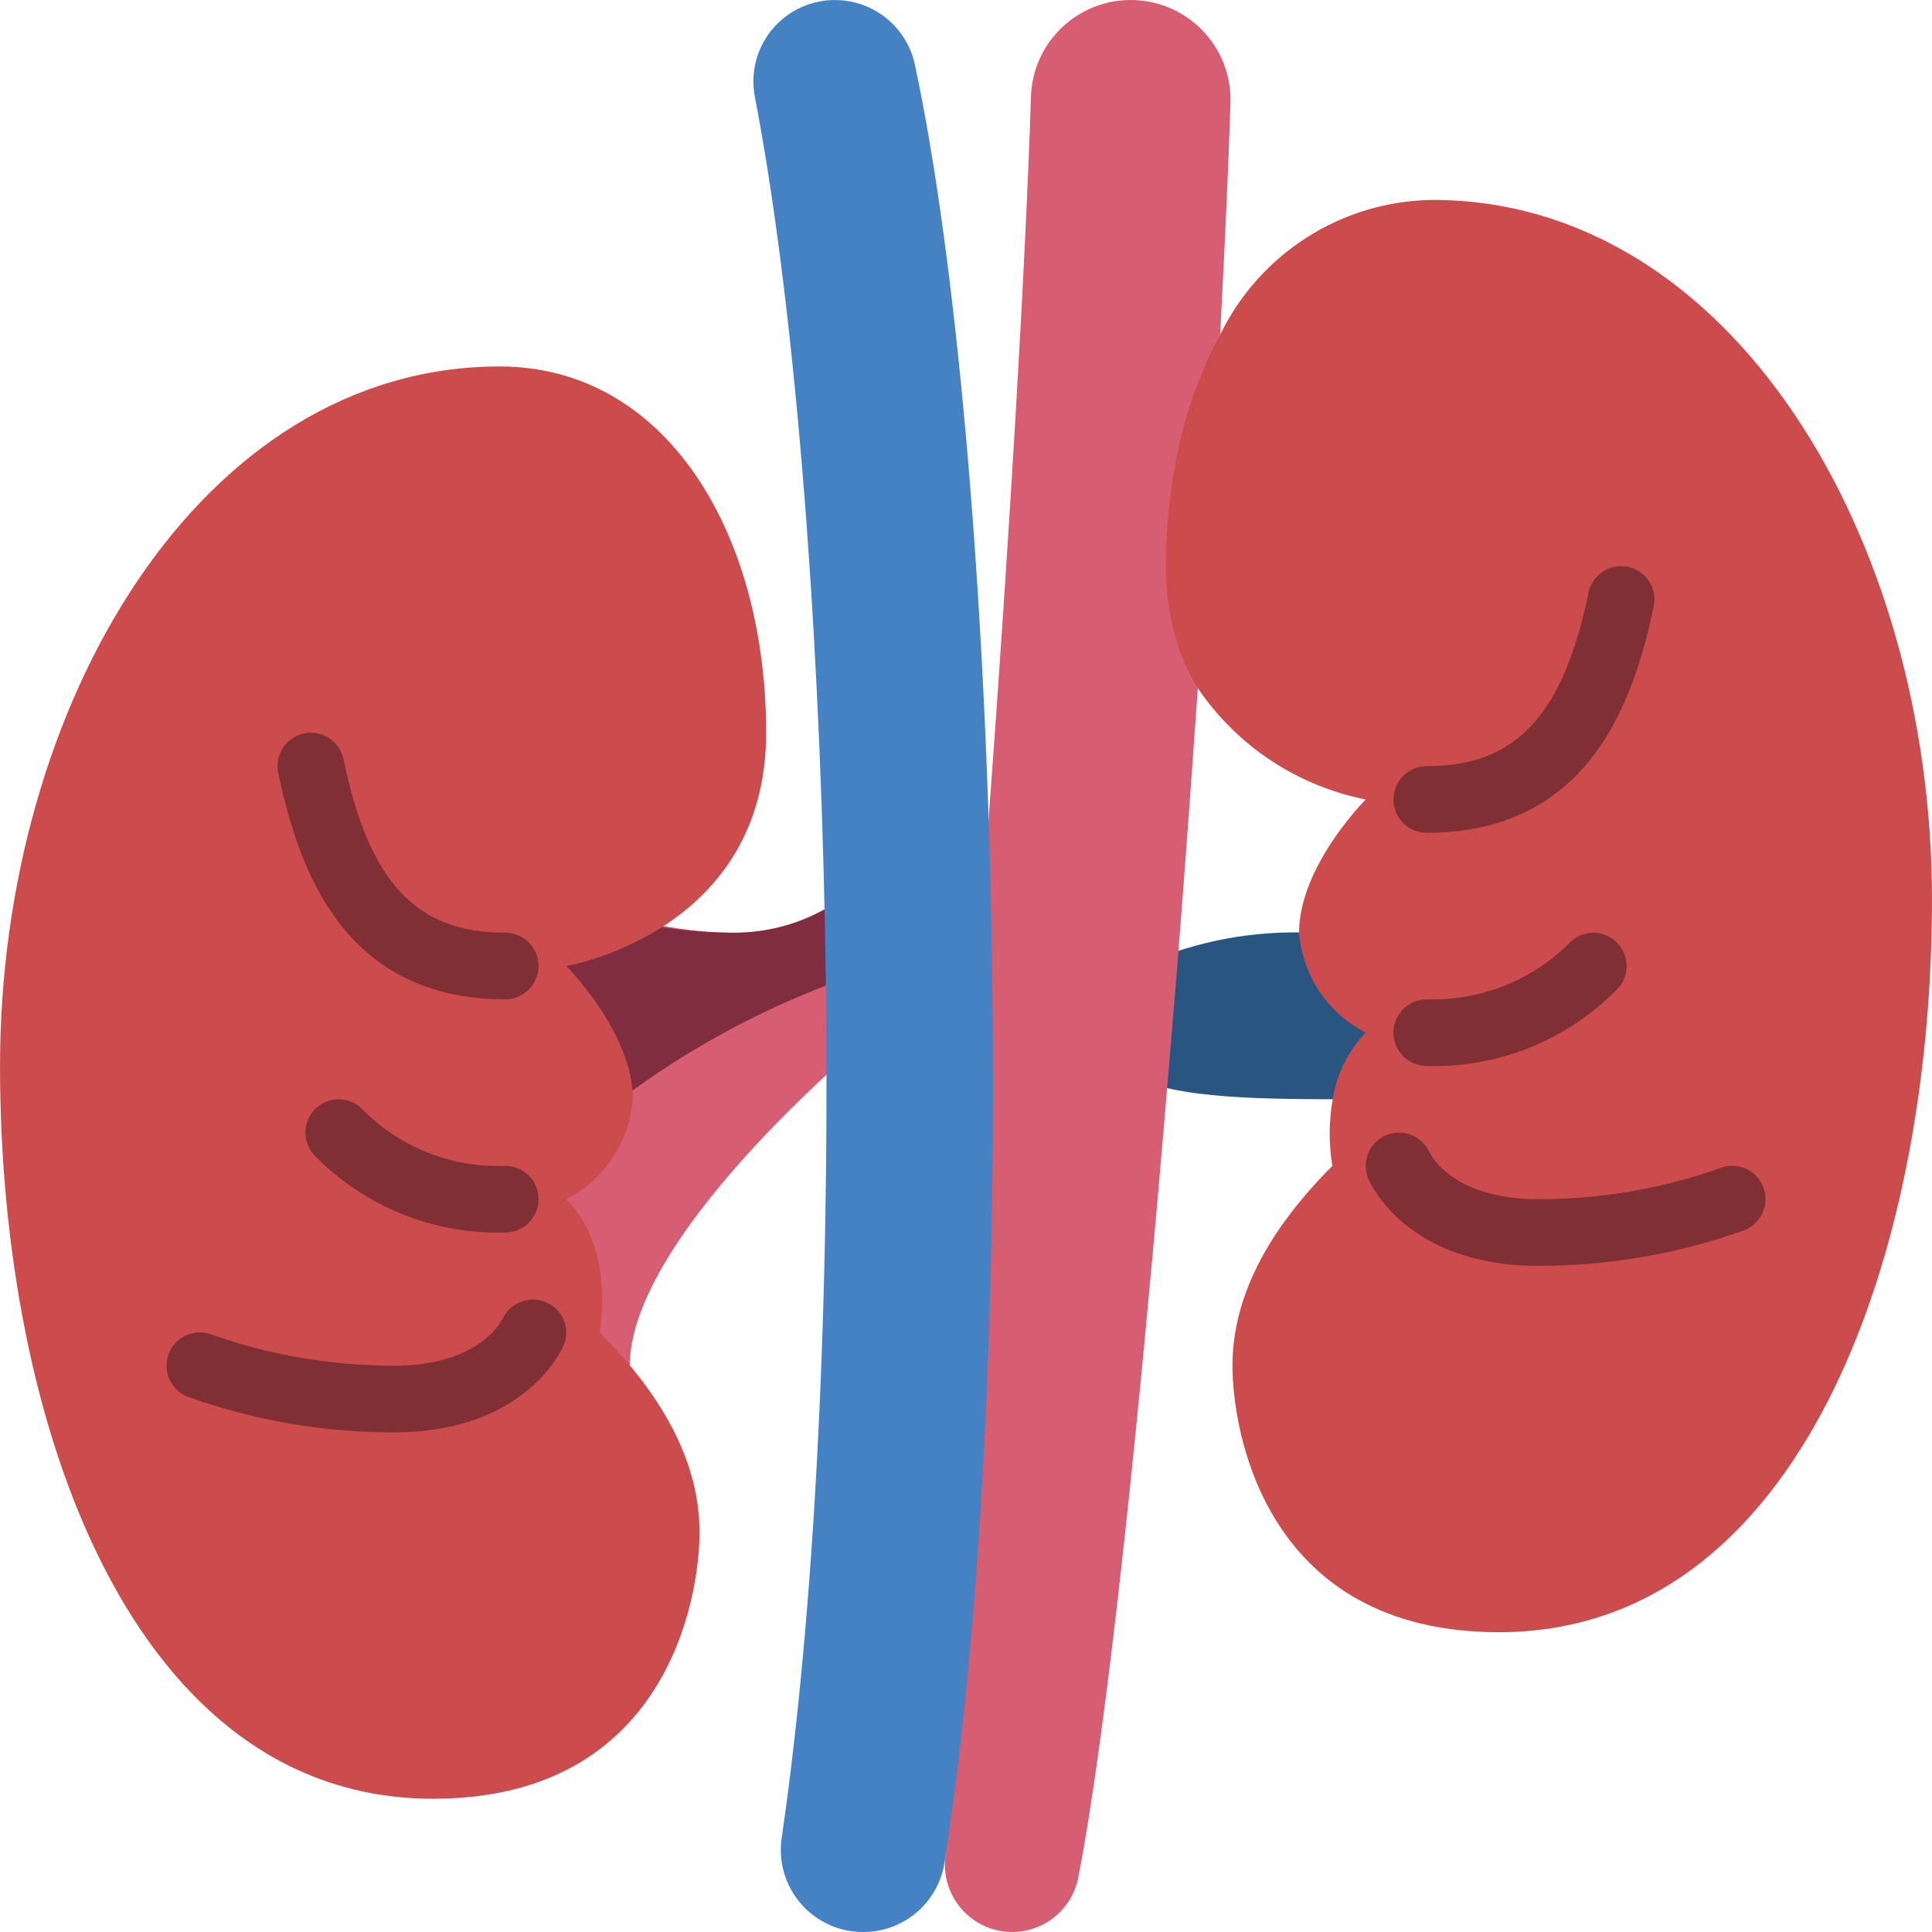 <?xml version="1.0" encoding="iso-8859-1"?>
<!-- Generator: Adobe Illustrator 19.0.0, SVG Export Plug-In . SVG Version: 6.00 Build 0)  -->
<svg version="1.1" id="Capa_1" xmlns="http://www.w3.org/2000/svg" xmlns:xlink="http://www.w3.org/1999/xlink" x="0px" y="0px"
	 viewBox="0 0 512.014 512.014" style="enable-background:new 0 0 512.014 512.014;" xml:space="preserve">
<g transform="translate(0 -1)">
	<path style="fill:#285680;" d="M371.384,274.669c-5.975,4.247-10.203,10.522-11.893,17.655h-0.12c-24.027,0-48.054,0-59.226-6.268
		c1.079-9.887,2.282-19.774,3.363-29.749c13.818-5.977,28.808-8.753,43.849-8.121C347.357,265.841,371.384,274.669,371.384,274.669z
		"/>
	<path style="fill:#D75E72;" d="M220.604,261.516c-0.185-6.797-0.278-13.683-0.463-20.48c-7.607,4.814-16.456,7.299-25.457,7.15
		c-6.431-0.029-12.845-0.649-19.162-1.854c-8.334,5.144-17.519,8.761-27.123,10.681c0,0,18.514,17.655,18.514,35.31
		c-1.107,11.461-8.13,21.507-18.514,26.483c13.886,13.241,9.256,35.31,9.256,35.31c3.426,3.266,6.388,6.532,9.165,9.71
		c0-0.265,0.093-0.53,0.093-0.883c0-26.041,35.269-61.705,53.783-78.654C220.696,276.699,220.604,269.107,220.604,261.516z"/>
	<path style="fill:#802D40;" d="M220.696,261.516c-20.112,7.54-39.043,17.915-56.221,30.808c0-17.655-19.386-35.31-19.386-35.31
		c10.009-1.906,19.616-5.519,28.401-10.681c6.621,1.205,13.336,1.826,20.066,1.854c9.38,0.162,18.617-2.315,26.656-7.15
		C220.405,247.833,220.502,254.718,220.696,261.516z"/>
	<path style="fill:#CC4B4C;" d="M132.421,98.117c-79.448,0-132.414,89.747-132.414,185.379s35.31,194.207,114.759,194.207
		c61.793,0,70.621-52.966,70.621-70.621s-8.828-35.31-26.483-52.966c0,0,4.414-22.069-8.828-35.31
		c10.08-5.168,16.762-15.19,17.655-26.483c0-17.655-17.655-35.31-17.655-35.31s52.966-8.828,52.966-61.793
		S176.559,98.117,132.421,98.117z"/>
	<path style="fill:#D75E72;" d="M262.009,218.084c5.563-75.388,9.799-147.156,11.212-191.47c0.463-14.602,12.676-26.063,27.277-25.6
		c14.602,0.463,26.063,12.676,25.6,27.277c-0.53,17.037-1.501,37.87-2.737,61.44v0.088l-5.915,93.572
		c-1.677,23.835-3.442,48.375-5.385,72.916c-0.794,9.975-1.678,19.862-2.471,29.749c-7.416,89.159-16.155,173.197-23.835,212.568
		c-1.884,9.521-11.033,15.789-20.592,14.108c-9.559-1.681-16.02-10.695-14.542-20.287L262.009,218.084z"/>
	<path style="fill:#CC4B4C;" d="M512.007,239.358c0,95.603-35.31,194.207-114.759,194.207c-61.793,0-70.621-52.966-70.621-70.621
		c0-17.655,8.828-35.31,26.483-52.966c-0.994-5.846-0.964-11.82,0.088-17.655c1.015-6.648,4.069-12.817,8.739-17.655
		c-10.08-5.168-16.762-15.19-17.655-26.483c0-17.655,17.655-35.31,17.655-35.31c-18.128-3.601-34.11-14.193-44.491-29.484
		c-2.729-4.407-4.782-9.197-6.091-14.212c-1.616-5.895-2.418-11.984-2.383-18.097c0-2.913,0.088-5.738,0.265-8.563
		c0.088-2.56,0.353-5.032,0.618-7.503c-0.028-0.42,0.032-0.841,0.177-1.236c0.177-2.03,0.441-3.972,0.794-5.914
		c0.083-1.015,0.261-2.02,0.53-3.001c0.209-1.604,0.504-3.195,0.883-4.767c0.289-1.581,0.672-3.143,1.148-4.679
		c0.182-1.05,0.448-2.083,0.795-3.09c0.406-1.588,0.907-3.15,1.5-4.679c0.348-1.324,0.791-2.622,1.323-3.884
		c0.152-0.521,0.36-1.024,0.619-1.501c1.553-4.305,3.473-8.47,5.738-12.447v-0.088c10.477-21.59,32.236-35.424,56.231-35.752
		C459.041,53.979,512.007,143.756,512.007,239.358z"/>
	<g>
		<path style="fill:#802F34;" d="M133.895,265.841c-42.698,0-54.776-34.237-60.138-59.991c-0.66-3.092,0.385-6.302,2.74-8.412
			c2.355-2.111,5.659-2.8,8.661-1.807c3.002,0.993,5.243,3.517,5.875,6.615c6.81,32.629,19.224,45.94,42.862,45.94
			c4.875,0,8.828,3.952,8.828,8.828S138.77,265.841,133.895,265.841z"/>
		<path style="fill:#802F34;" d="M133.895,327.634c-19.155,0.56-37.653-7.007-50.922-20.832c-3.109-3.748-2.597-9.305,1.145-12.422
			c3.742-3.116,9.3-2.615,12.424,1.12c9.911,9.788,23.435,15.03,37.353,14.478c4.875,0,8.828,3.952,8.828,8.828
			S138.77,327.634,133.895,327.634z"/>
		<path style="fill:#802F34;" d="M104.464,380.6c-18.666,0.05-37.199-3.15-54.767-9.457c-4.529-1.807-6.736-6.943-4.929-11.472
			c1.807-4.529,6.943-6.736,11.472-4.929c15.497,5.436,31.802,8.21,48.224,8.203c22.603,0,28.474-11.892,28.716-12.397
			c2.048-4.356,7.182-6.303,11.603-4.401c4.387,1.888,6.442,6.951,4.612,11.362C149.007,358.453,139.378,380.6,104.464,380.6z"/>
		<path style="fill:#802F34;" d="M378.119,221.703c-4.875,0-8.828-3.952-8.828-8.828s3.952-8.828,8.828-8.828
			c23.638,0,36.052-13.31,42.862-45.94c0.631-3.098,2.873-5.622,5.875-6.615c3.002-0.993,6.306-0.304,8.661,1.807
			c2.355,2.111,3.4,5.32,2.74,8.412C432.895,187.466,420.817,221.703,378.119,221.703z"/>
		<path style="fill:#802F34;" d="M378.119,283.496c-4.875,0-8.828-3.952-8.828-8.828s3.952-8.828,8.828-8.828
			c13.902,0.457,27.391-4.771,37.353-14.479c3.124-3.735,8.682-4.236,12.424-1.12c3.742,3.116,4.254,8.674,1.145,12.422
			C415.771,276.489,397.273,284.057,378.119,283.496z"/>
		<path style="fill:#802F34;" d="M407.55,336.462c-34.914,0-44.543-22.147-44.931-23.09c-1.849-4.468,0.241-9.592,4.687-11.492
			c4.446-1.901,9.594,0.129,11.546,4.553c0.371,0.776,6.379,12.375,28.698,12.375c16.422,0.036,32.729-2.737,48.216-8.198
			c2.931-1.182,6.271-0.707,8.756,1.246c2.485,1.953,3.737,5.085,3.282,8.213c-0.455,3.128-2.548,5.774-5.487,6.937
			C444.749,333.312,426.216,336.512,407.55,336.462z"/>
	</g>
	<path style="fill:#4482C3;" d="M250.318,494.621c21.302-137.227,14.342-372.138-7.831-476.369
		c-2.097-10.035-10.939-17.228-21.19-17.239h-0.003c-6.428-0.021-12.53,2.827-16.642,7.767c-4.113,4.94-5.807,11.457-4.621,17.775
		c20.503,106.256,26.708,327.277,7.109,461.69c-0.874,6.246,1.006,12.563,5.152,17.315c4.146,4.752,10.149,7.472,16.456,7.454
		C239.491,513.046,248.651,505.235,250.318,494.621z"/>
</g>
<g>
</g>
<g>
</g>
<g>
</g>
<g>
</g>
<g>
</g>
<g>
</g>
<g>
</g>
<g>
</g>
<g>
</g>
<g>
</g>
<g>
</g>
<g>
</g>
<g>
</g>
<g>
</g>
<g>
</g>
</svg>

